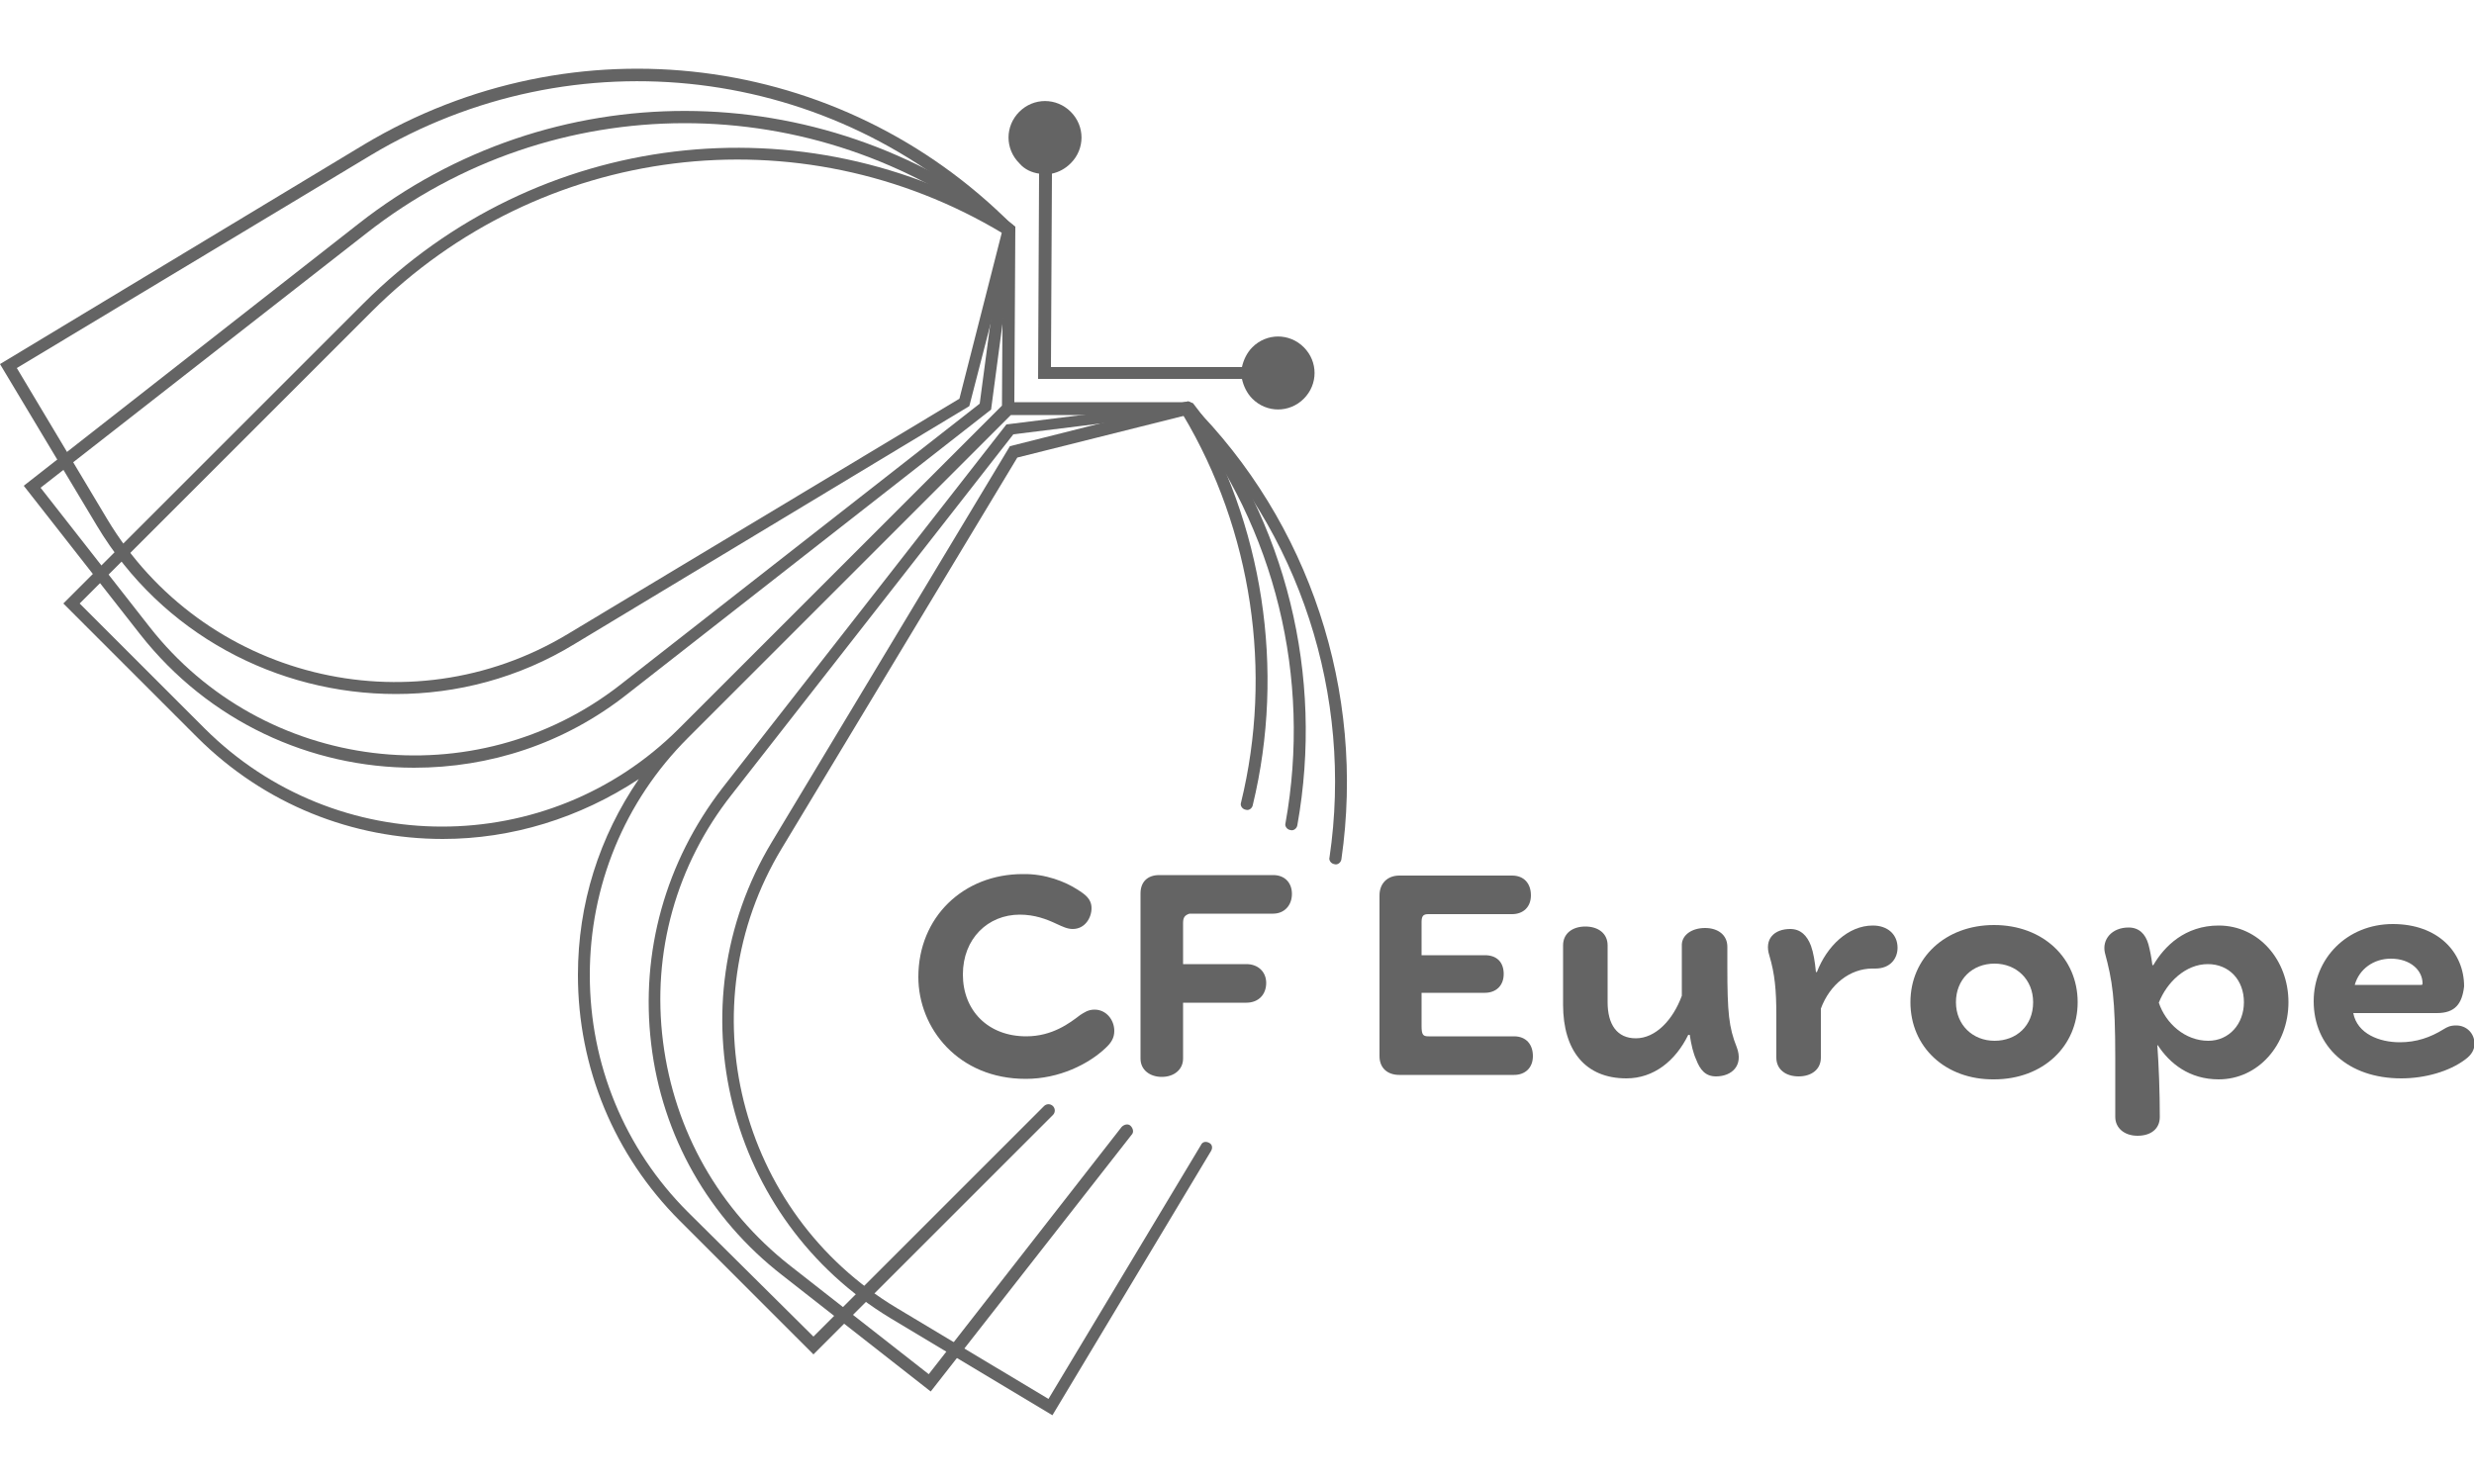 <?xml version="1.0" encoding="utf-8"?>
<!-- Generator: Adobe Illustrator 28.0.0, SVG Export Plug-In . SVG Version: 6.00 Build 0)  -->
<svg version="1.1" id="Calque_1" xmlns="http://www.w3.org/2000/svg" xmlns:xlink="http://www.w3.org/1999/xlink" x="0px" y="0px"
	 viewBox="0 0 500 300" style="enable-background:new 0 0 500 300;" xml:space="preserve">
<style type="text/css">
	.st0{fill:#646464;}
</style>
<g>
	<path class="st0" d="M114.7,128.2C82.6,147.5,40.9,137,21.7,105L3.4,74.4l71.5-43C116.1,6.7,168.5,13,202.5,46.9l-8.6,33.7
		L114.7,128.2z M205.2,46.1l-0.5-0.5C169.9,10.5,116.1,3.8,73.6,29.2L0,73.6l19.6,32.7c13.1,21.9,36.4,34,60.4,34
		c12.3,0,24.8-3.2,36.1-10.1l79.8-48.1L205.2,46.1z"/>
	<path class="st0" d="M240.7,81.6l-0.5-0.5l-36.1,9.1l-48.1,80c-20,33.2-9.1,76.3,24,96.3l32.7,19.6l32.1-53.5
		c0.3-0.6,0.2-1.3-0.5-1.6c-0.6-0.3-1.3-0.2-1.6,0.5l-30.8,51.3l-30.7-18.4c-32.1-19.3-42.5-61-23.2-92.9l47.6-79l33.9-8.5
		c23.2,23.3,34,56.7,29.2,89.3c-0.2,0.6,0.3,1.3,1,1.4c0.6,0.2,1.3-0.3,1.4-1C276,139.8,264.6,105.5,240.7,81.6"/>
	<path class="st0" d="M125.4,138.4c-29.4,23-72.2,17.7-95.2-11.7l-22-28.1l65.8-51.4c37.8-29.7,90.7-29.7,128.6-0.2L198,81.6
		L125.4,138.4z M205.2,45.9l-0.5-0.5c-39-30.5-93.3-30.7-132.2-0.2L4.8,98.2l23.5,30c13.9,17.7,34.5,27,55.4,27
		c15.2,0,30.3-4.8,43.1-14.9l73.5-57.5L205.2,45.9z"/>
	<path class="st0" d="M240.3,81.2l-36.9,4.6L146,159.3c-11.5,14.9-16.6,33.2-14.4,51.7c2.2,18.7,11.7,35.3,26.5,46.8l30,23.5
		l40.6-51.9c0.5-0.5,0.3-1.3-0.2-1.8c-0.5-0.5-1.3-0.3-1.8,0.2l-39,50l-28.1-22c-14.2-11.2-23.3-27.1-25.6-45.2s2.7-35.8,13.9-50
		l56.9-72.8l34.7-4.3c18.2,23.3,25.6,53.5,20.3,82.9c-0.2,0.6,0.3,1.3,1,1.4c0.6,0.2,1.3-0.3,1.4-1c5.4-30.2-2.2-61.3-21.1-85.3
		L240.3,81.2z"/>
	<path class="st0" d="M210,35.1l-0.2,41.5H251c0.3,1.4,1,2.9,2.1,4c2.9,2.9,7.5,2.9,10.4,0c2.9-2.9,2.9-7.5,0-10.4
		c-2.9-2.9-7.5-2.9-10.4,0c-1.1,1.1-1.8,2.6-2.1,4h-38.6l0.2-39.1c1.4-0.3,2.7-1,3.8-2.1c2.9-2.9,2.9-7.5,0-10.4
		c-2.9-2.9-7.5-2.9-10.4,0c-2.9,2.9-2.9,7.5,0,10.4C207.1,34.3,208.6,34.9,210,35.1"/>
	<path class="st0" d="M217.7,179.8c1.6,1,2.9,1.9,2.9,3.8s-1.3,4.2-3.8,4.2c-1.1,0-2.1-0.5-3.2-1c-2.1-1-4.5-1.9-7.5-1.9
		c-6.4,0-11.5,4.8-11.5,12.1s5.1,12.5,12.8,12.5c5.3,0,8.8-2.7,10.9-4.3c0.8-0.5,1.6-1.1,2.9-1.1c2.4,0,4,2.1,4,4.3
		c0,1.4-0.6,2.4-1.8,3.5c-3.4,3.2-9.3,6.2-16.1,6.2c-13.6,0-21.7-10.2-21.7-20.6c0-12.1,9.1-20.8,21.1-20.8
		C211.3,176.6,215.4,178.3,217.7,179.8"/>
	<path class="st0" d="M239.1,186.6v8.3h12.8c2.4,0,4,1.6,4,3.8c0,2.4-1.6,4-4,4h-12.8v11.3c0,2.2-1.8,3.7-4.3,3.7
		c-2.4,0-4.3-1.4-4.3-3.7v-33.4c0-2.2,1.3-3.7,3.8-3.7h23c2.4,0,3.8,1.6,3.8,3.8c0,2.4-1.6,4-3.8,4h-16.9
		C239.5,185,239.1,185.4,239.1,186.6"/>
	<path class="st0" d="M288.7,209.5H306c2.4,0,3.8,1.6,3.8,4s-1.6,3.8-3.8,3.8h-23.2c-2.4,0-4-1.4-4-3.8V181c0-2.4,1.6-4,4-4h22.8
		c2.4,0,3.8,1.6,3.8,4s-1.6,3.8-3.8,3.8h-16.9c-1,0-1.4,0.3-1.4,1.6v6.7h12.8c2.4,0,3.8,1.4,3.8,3.8s-1.6,3.8-3.8,3.8h-12.8v6.7
		C287.3,209.2,287.6,209.5,288.7,209.5"/>
	<path class="st0" d="M344.6,187.6c2.6,0,4.5,1.4,4.5,3.8v4c0,9.3,0.3,12.3,1.9,16.3c1.4,3.7-1,5.9-4.2,5.9c-2.1,0-3.2-1.3-4-3.4
		c-0.6-1.3-1-3-1.3-5h-0.3c-2.6,5.3-7,8.8-12.5,8.8c-8.3,0-12.8-5.6-12.8-14.9v-12c0-2.4,1.9-3.8,4.5-3.8c2.6,0,4.5,1.4,4.5,3.8
		v11.5c0,4.5,1.9,7.3,5.7,7.3c4,0,7.5-3.7,9.3-8.6v-10.4C340,189,341.9,187.6,344.6,187.6"/>
	<path class="st0" d="M378.5,187.1c3,0,5,1.8,5,4.5c0,2.1-1.4,4.2-4.5,4.2h-0.6c-4.5,0-8.6,3.2-10.4,8.1v9.9c0,2.4-1.9,3.8-4.5,3.8
		c-2.6,0-4.5-1.4-4.5-3.8v-8.6c0-5-0.3-8.3-1.4-12c-1.1-3.4,1-5.4,4.2-5.4c2.1,0,3.4,1.3,4.2,3.4c0.5,1.4,0.8,3.2,1,5.3h0.2
		C369.2,191.3,373.5,187.1,378.5,187.1"/>
	<path class="st0" d="M410.9,202.6c0-4.6-3.4-7.8-7.8-7.8c-4.5,0-7.8,3.2-7.8,7.8c0,4.6,3.4,7.8,7.8,7.8
		C407.5,210.4,410.9,207.4,410.9,202.6 M386.1,202.6c0-8.9,7-15.6,16.9-15.6c9.9,0,16.9,6.7,16.9,15.6c0,8.9-7,15.6-16.9,15.6
		C393.2,218.3,386.1,211.7,386.1,202.6"/>
	<path class="st0" d="M446.3,210.4c4.2,0,7.2-3.4,7.2-7.8c0-4.5-3-7.7-7.3-7.7c-4.5,0-8.3,3.7-9.9,7.8
		C437.7,206.9,441.6,210.4,446.3,210.4 M448.4,187.1c8.1,0,14.1,7,14.1,15.5c0,8.6-6.1,15.6-14.1,15.6c-5.9,0-9.9-3.2-12.3-6.9H436
		c0.3,4.2,0.5,9.3,0.5,14.5c0,2.4-1.8,3.8-4.5,3.8s-4.5-1.6-4.5-3.8v-11.8c0-12.3-0.6-15.8-2.1-21.4c-0.6-2.7,1.4-5.1,4.8-5.1
		c2.1,0,3.4,1.3,4,3.4c0.3,1.1,0.6,2.6,0.8,4.2h0.2C437.4,191.3,441.6,187.1,448.4,187.1"/>
	<path class="st0" d="M489.6,198.8c0-2.6-2.4-5-6.4-5c-3.5,0-6.4,2.1-7.3,5.3h13.4C489.5,199.1,489.6,199.1,489.6,198.8
		 M492.5,204.8h-16.9c0.8,4.2,5.3,5.9,9.4,5.9c3.4,0,6.2-1,8.8-2.6c0.8-0.5,1.4-0.8,2.6-0.8c2.1,0,3.7,1.6,3.7,3.7
		c0,1.1-0.5,2.2-1.9,3.2c-3.2,2.4-8.1,3.8-12.9,3.8c-10.7,0-17.7-6.4-17.7-15.6c0-8.6,6.7-15.6,16-15.6c9.1,0,14.4,5.7,14.4,12.6
		C497.6,202.9,496.2,204.8,492.5,204.8"/>
	<path class="st0" d="M41.4,147.3L16.1,122L75.1,63c34-34,86.4-40.6,127.6-15.8L202.5,82l-65.3,65.3
		C110.8,173.7,67.9,173.7,41.4,147.3 M240.8,81.9l-0.3-0.6H205l0.2-35.5l-0.6-0.3c-42.3-25.7-96.1-19.2-131.1,15.8L12.8,122l27,27
		c13.7,13.7,31.6,20.6,49.7,20.6c13.9,0,27.6-4.2,39.6-12.1c-8,11.7-12.3,25.2-12.3,39.6c0,18.7,7.3,36.4,20.6,49.7l27,27l48.4-48.4
		c0.5-0.5,0.5-1.3,0-1.8c-0.5-0.5-1.3-0.5-1.8,0l-46.6,46.6l-25.4-25.2c-12.8-12.8-19.8-29.9-19.8-47.9s7-35.1,19.8-47.9l65.3-65.3
		h34.8c13.9,23.3,18.2,51.9,11.7,78.4c-0.2,0.6,0.3,1.3,1,1.4c0.6,0.2,1.3-0.3,1.4-1C259.8,135.4,255.3,105.8,240.8,81.9"/>
</g>
</svg>
